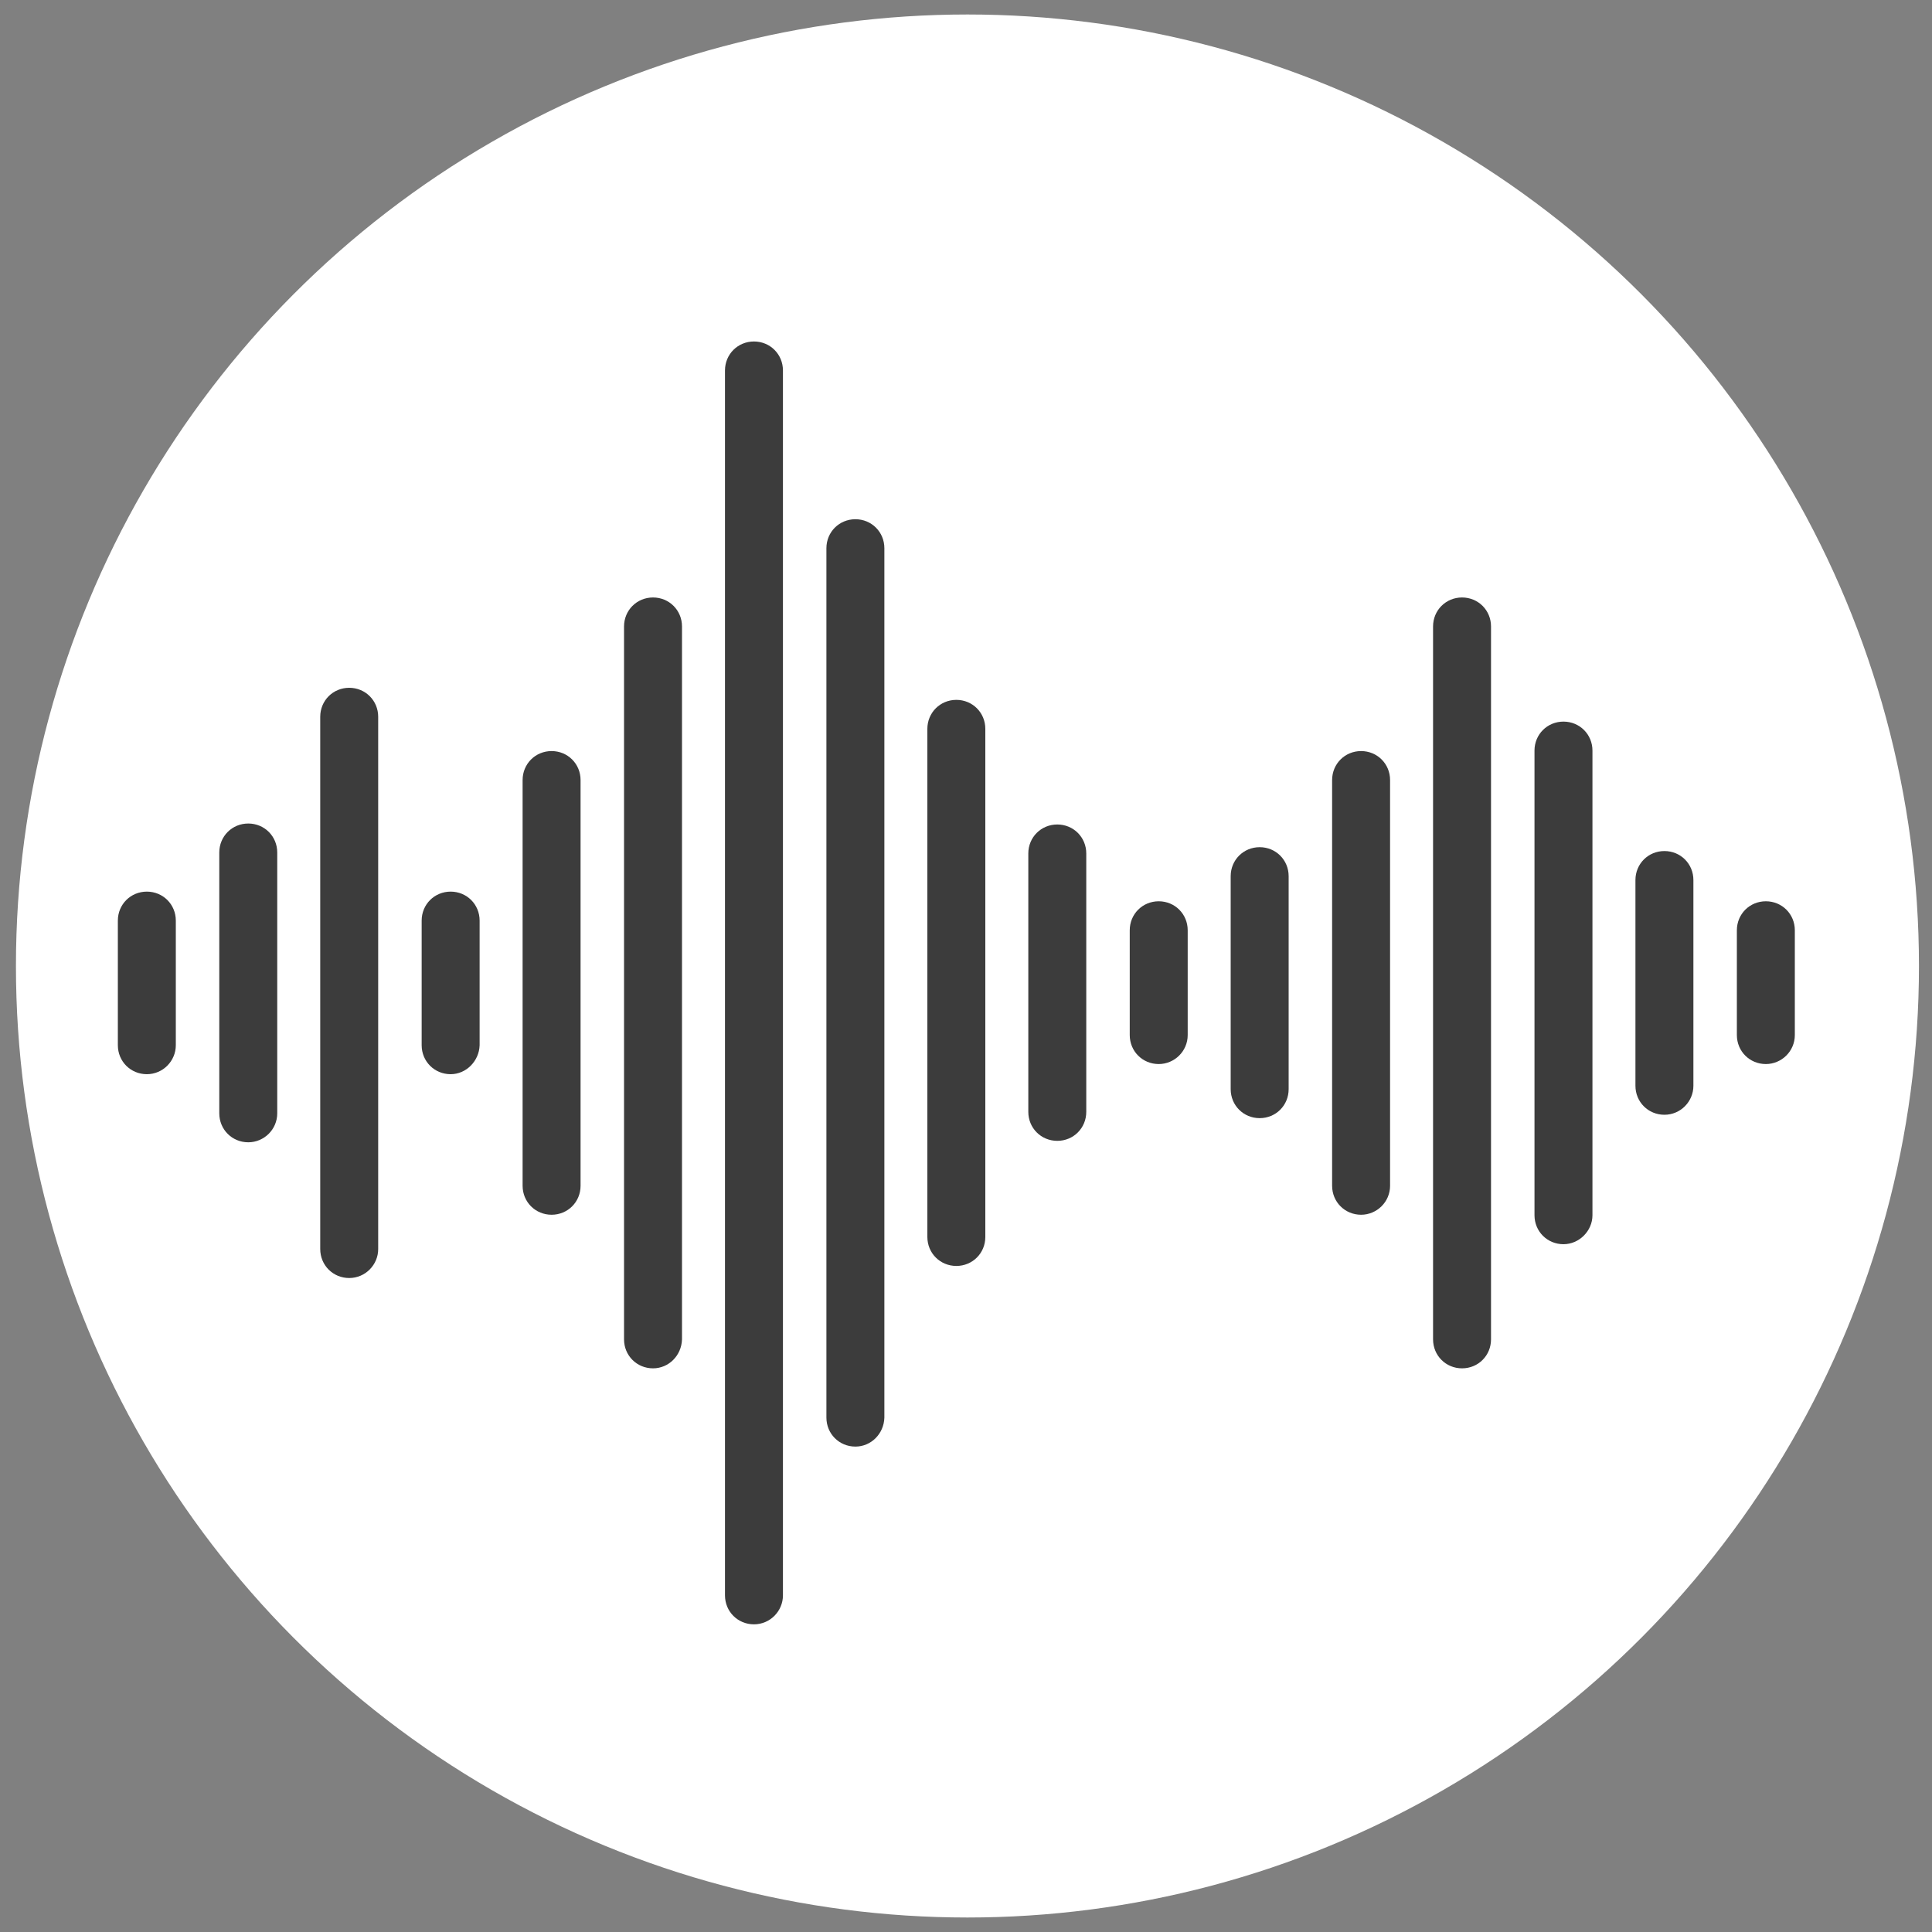 <?xml version="1.0" encoding="utf-8"?>
<!-- Generator: Adobe Illustrator 24.1.1, SVG Export Plug-In . SVG Version: 6.00 Build 0)  -->
<svg version="1.1" id="Layer_1" xmlns="http://www.w3.org/2000/svg" xmlns:xlink="http://www.w3.org/1999/xlink" x="0px" y="0px"
	 viewBox="0 0 400 400" style="enable-background:new 0 0 400 400;" xml:space="preserve">
<rect x="0" y="0" width="400" height="400" fill="#808080" stroke="none"/>
<style type="text/css">
	.st0{fill:#FFFFFF;}
	.st1{display:none;fill:none;stroke:#3C3C3C;stroke-width:13;stroke-linejoin:round;stroke-miterlimit:10;}
	.st2{display:none;}
	.st3{display:inline;fill:none;stroke:#3C3C3C;stroke-width:13;stroke-linejoin:round;stroke-miterlimit:10;}
	.st4{fill:#3C3C3C;stroke:#3C3C3C;stroke-width:2;stroke-miterlimit:10;}
</style>
<g>
	<circle class="st0" cx="200.3" cy="200" r="197"/>
</g>
<path class="st1" d="M151.4,101.2c27-27,70.8-27,97.8,0"/>
<path class="st1" d="M177,126.8c12.9-12.9,33.7-12.9,46.6,0"/>
<g class="st2">
	<path class="st3" d="M128.1,77.9C168,38,232.6,38,272.5,77.9"/>
	<polyline class="st3" points="246.1,126.8 338.3,126.8 338.3,298.1 61.7,298.1 61.7,126.8 153.9,126.8 	"/>
	<polygon class="st3" points="173.6,172.9 173.6,252 239.5,212.5 	"/>
</g>
<g>
	<path id="XMLID_18_" class="st4" d="M365.6,219.3c-2.8,0-5-2.2-5-5v-21.7c0-2.8,2.2-5,5-5s5,2.2,5,5v21.7
		C370.6,217.1,368.3,219.3,365.6,219.3z"/>
	<path id="XMLID_17_" class="st4" d="M344.6,229.8c-2.8,0-5-2.2-5-5v-42.6c0-2.8,2.2-5,5-5s5,2.2,5,5v42.6
		C349.6,227.5,347.4,229.8,344.6,229.8z"/>
	<path id="XMLID_16_" class="st4" d="M323.7,256.6c-2.8,0-5-2.2-5-5v-96.2c0-2.8,2.2-5,5-5s5,2.2,5,5v96.2
		C328.7,254.3,326.4,256.6,323.7,256.6z"/>
	<path id="XMLID_15_" class="st4" d="M302.7,282.3c-2.8,0-5-2.2-5-5V129.7c0-2.8,2.2-5,5-5s5,2.2,5,5v147.6
		C307.7,280.1,305.5,282.3,302.7,282.3z"/>
	<path id="XMLID_14_" class="st4" d="M281.8,250.5c-2.8,0-5-2.2-5-5v-84c0-2.8,2.2-5,5-5s5,2.2,5,5v84
		C286.8,248.3,284.5,250.5,281.8,250.5z"/>
	<path id="XMLID_13_" class="st4" d="M260.8,230.5c-2.8,0-5-2.2-5-5v-44.1c0-2.8,2.2-5,5-5s5,2.2,5,5v44.1
		C265.8,228.3,263.6,230.5,260.8,230.5z"/>
	<path id="XMLID_12_" class="st4" d="M239.9,219.3c-2.8,0-5-2.2-5-5v-21.7c0-2.8,2.2-5,5-5s5,2.2,5,5v21.7
		C244.9,217.1,242.6,219.3,239.9,219.3z"/>
	<path id="XMLID_11_" class="st4" d="M218.9,235.2c-2.8,0-5-2.2-5-5v-53.5c0-2.8,2.2-5,5-5s5,2.2,5,5v53.5
		C223.9,233,221.7,235.2,218.9,235.2z"/>
	<path id="XMLID_10_" class="st4" d="M198,261.1c-2.8,0-5-2.2-5-5V150.9c0-2.8,2.2-5,5-5s5,2.2,5,5v105.2
		C203,258.9,200.8,261.1,198,261.1z"/>
	<path id="XMLID_9_" class="st4" d="M177.1,298.5c-2.8,0-5-2.2-5-5v-180c0-2.8,2.2-5,5-5s5,2.2,5,5v180
		C182,296.3,179.8,298.5,177.1,298.5z"/>
	<path id="XMLID_8_" class="st4" d="M156.1,335.3c-2.8,0-5-2.2-5-5V76.7c0-2.8,2.2-5,5-5s5,2.2,5,5v253.6
		C161.1,333,158.9,335.3,156.1,335.3z"/>
	<path id="XMLID_7_" class="st4" d="M135.2,282.3c-2.8,0-5-2.2-5-5V129.7c0-2.8,2.2-5,5-5s5,2.2,5,5v147.6
		C140.1,280.1,137.9,282.3,135.2,282.3z"/>
	<path id="XMLID_6_" class="st4" d="M114.2,250.5c-2.8,0-5-2.2-5-5v-84c0-2.8,2.2-5,5-5s5,2.2,5,5v84
		C119.2,248.3,117,250.5,114.2,250.5z"/>
	<path id="XMLID_5_" class="st4" d="M93.3,221.4c-2.8,0-5-2.2-5-5v-25.8c0-2.8,2.2-5,5-5s5,2.2,5,5v25.8
		C98.2,219.1,96,221.4,93.3,221.4z"/>
	<path id="XMLID_4_" class="st4" d="M51.4,235.5c-2.8,0-5-2.2-5-5v-54c0-2.8,2.2-5,5-5s5,2.2,5,5v54
		C56.4,233.3,54.1,235.5,51.4,235.5z"/>
	<path id="XMLID_3_" class="st4" d="M72.3,263.6c-2.8,0-5-2.2-5-5V148.4c0-2.8,2.2-5,5-5s5,2.2,5,5v110.2
		C77.3,261.3,75.1,263.6,72.3,263.6z"/>
	<path id="XMLID_2_" class="st4" d="M30.4,221.4c-2.8,0-5-2.2-5-5v-25.8c0-2.8,2.2-5,5-5s5,2.2,5,5v25.8
		C35.4,219.1,33.2,221.4,30.4,221.4z"/>
</g>
</svg>
